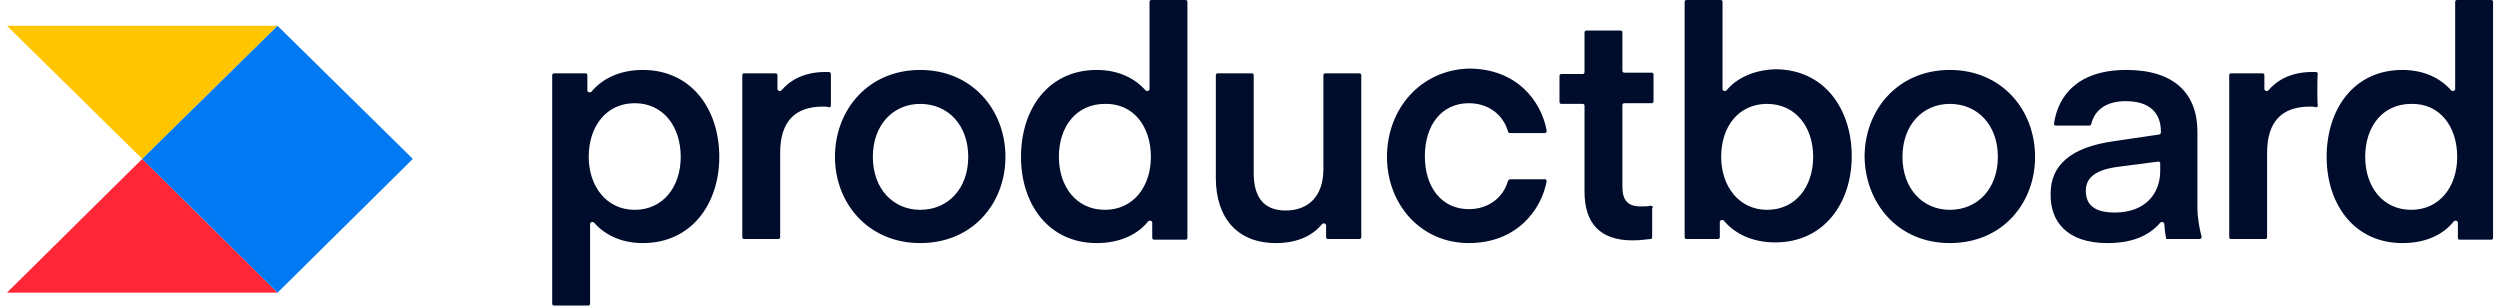 <svg width="180" height="22" viewBox="0 0 180 22" fill="none" xmlns="http://www.w3.org/2000/svg">
<g clip-path="url(#clip0_1021_2733)">
<path d="M10.242 11.44L19.983 21.071H0.5L10.242 11.44Z" fill="#FF2638"/>
<path d="M0.5 1.858L10.242 11.44L19.983 1.858H0.5Z" fill="#FFC600"/>
<path d="M10.241 11.44L19.983 21.071L29.724 11.44L19.983 1.858L10.241 11.44Z" fill="#0079F2"/>
<path d="M176.772 6.404C176.772 6.551 176.577 6.6 176.48 6.502C175.749 5.671 174.58 5.036 172.973 5.036C169.466 5.036 167.518 7.871 167.518 11.293C167.518 14.716 169.515 17.502 172.973 17.502C174.629 17.502 175.895 16.916 176.675 15.938C176.772 15.84 176.967 15.889 176.967 16.036V17.111C176.967 17.209 177.015 17.258 177.113 17.258H179.353C179.451 17.258 179.5 17.209 179.5 17.111V0.147C179.5 0.049 179.451 0 179.353 0H176.918C176.821 0 176.772 0.049 176.772 0.147V6.404ZM176.918 11.293C176.918 13.444 175.652 15.107 173.606 15.107C171.56 15.107 170.294 13.444 170.294 11.293C170.294 9.093 171.56 7.48 173.606 7.48C175.652 7.431 176.918 9.093 176.918 11.293ZM166.884 5.329C166.884 5.28 166.836 5.182 166.738 5.182C166.641 5.182 166.543 5.182 166.495 5.182C164.839 5.182 163.864 5.867 163.329 6.502C163.231 6.6 163.036 6.551 163.036 6.404V5.427C163.036 5.329 162.988 5.28 162.89 5.28H160.65C160.552 5.28 160.504 5.329 160.504 5.427V17.062C160.504 17.16 160.552 17.209 160.65 17.209H163.085C163.183 17.209 163.231 17.16 163.231 17.062V11C163.231 8.702 164.352 7.676 166.3 7.676C166.446 7.676 166.641 7.676 166.738 7.724C166.836 7.724 166.884 7.676 166.884 7.578C166.836 7.578 166.836 5.329 166.884 5.329ZM155.389 11.636C155.487 11.636 155.535 11.684 155.535 11.733V12.32C155.535 13.933 154.464 15.302 152.272 15.302C150.957 15.302 150.178 14.862 150.178 13.738C150.178 12.907 150.713 12.271 152.37 12.027L155.389 11.636ZM151.736 17.502C153.441 17.502 154.707 17.013 155.535 16.036C155.633 15.938 155.828 15.987 155.828 16.133C155.876 16.818 155.974 17.209 155.974 17.209H158.361C158.458 17.209 158.555 17.111 158.507 17.013C158.361 16.476 158.214 15.644 158.214 14.96V9.484C158.214 6.747 156.558 5.036 153.1 5.036C149.593 5.036 148.181 6.893 147.888 8.898C147.888 8.996 147.937 9.044 148.035 9.044H150.421C150.47 9.044 150.567 8.996 150.567 8.947C150.811 7.92 151.639 7.284 153.051 7.284C154.659 7.284 155.584 8.018 155.584 9.484V9.533C155.584 9.582 155.536 9.68 155.487 9.68L152.175 10.169C149.057 10.609 147.645 11.929 147.645 13.933C147.596 15.938 148.814 17.502 151.736 17.502ZM140.387 17.502C144.187 17.502 146.525 14.618 146.525 11.293C146.525 7.92 144.138 5.036 140.387 5.036C136.637 5.036 134.25 7.92 134.25 11.293C134.299 14.618 136.637 17.502 140.387 17.502ZM136.978 11.293C136.978 8.996 138.439 7.48 140.387 7.48C142.384 7.48 143.846 8.996 143.846 11.293C143.846 13.591 142.384 15.107 140.387 15.107C138.439 15.107 136.978 13.591 136.978 11.293ZM124.314 6.502C124.217 6.6 124.022 6.551 124.022 6.404V0.147C124.022 0.049 123.973 0 123.876 0H121.44C121.343 0 121.294 0.049 121.294 0.147V17.062C121.294 17.16 121.343 17.209 121.44 17.209H123.681C123.778 17.209 123.827 17.16 123.827 17.062V15.987C123.827 15.84 124.022 15.791 124.119 15.889C124.947 16.867 126.214 17.453 127.821 17.453C131.328 17.453 133.325 14.618 133.325 11.244C133.325 7.822 131.328 4.987 127.821 4.987C126.214 5.036 124.996 5.671 124.314 6.502ZM123.924 11.293C123.924 9.093 125.191 7.48 127.236 7.48C129.282 7.48 130.549 9.142 130.549 11.293C130.549 13.444 129.282 15.107 127.236 15.107C125.191 15.107 123.924 13.396 123.924 11.293ZM119.005 14.96C119.005 14.862 118.956 14.813 118.859 14.813C118.859 14.813 118.859 14.813 118.81 14.813C118.664 14.862 118.42 14.862 118.128 14.862C117.203 14.862 116.813 14.422 116.813 13.444V7.578C116.813 7.48 116.862 7.431 116.959 7.431H118.907C119.005 7.431 119.054 7.382 119.054 7.284V5.378C119.054 5.28 119.005 5.231 118.907 5.231H116.959C116.862 5.231 116.813 5.182 116.813 5.084V2.347C116.813 2.249 116.764 2.2 116.667 2.2H114.232C114.134 2.2 114.085 2.249 114.085 2.347V5.182C114.085 5.28 114.037 5.329 113.939 5.329H112.429C112.332 5.329 112.283 5.378 112.283 5.476V7.333C112.283 7.431 112.332 7.48 112.429 7.48H113.939C114.037 7.48 114.085 7.529 114.085 7.627V13.787C114.085 16.036 115.157 17.307 117.544 17.307C118.226 17.307 118.664 17.209 118.859 17.209C118.907 17.209 118.956 17.16 118.956 17.062V14.96H119.005ZM99.863 11.293C99.863 14.716 102.298 17.502 105.756 17.502C109.166 17.502 110.968 15.156 111.358 13.053C111.358 12.956 111.309 12.907 111.26 12.907C111.26 12.907 111.26 12.907 111.212 12.907H108.728C108.679 12.907 108.63 12.956 108.581 13.004C108.241 14.227 107.169 15.058 105.756 15.058C103.808 15.058 102.59 13.493 102.59 11.244C102.59 8.996 103.808 7.431 105.756 7.431C107.169 7.431 108.241 8.262 108.581 9.484C108.581 9.533 108.679 9.582 108.728 9.582H111.212C111.309 9.582 111.358 9.533 111.358 9.436C111.358 9.436 111.358 9.436 111.358 9.387C110.968 7.284 109.215 4.938 105.756 4.938C102.298 5.036 99.863 7.822 99.863 11.293ZM95.284 12.173C95.284 14.129 94.213 15.156 92.557 15.156C90.901 15.156 90.267 14.08 90.267 12.467V5.427C90.267 5.329 90.219 5.28 90.121 5.28H87.686C87.589 5.28 87.54 5.329 87.54 5.427V12.809C87.54 15.596 89.001 17.502 91.875 17.502C93.482 17.502 94.554 16.916 95.187 16.133C95.284 16.036 95.479 16.084 95.479 16.231V17.062C95.479 17.16 95.528 17.209 95.625 17.209H97.866C97.963 17.209 98.012 17.16 98.012 17.062V5.427C98.012 5.329 97.963 5.28 97.866 5.28H95.43C95.333 5.28 95.284 5.329 95.284 5.427V12.173ZM82.766 6.404C82.766 6.551 82.572 6.6 82.474 6.502C81.744 5.671 80.575 5.036 78.967 5.036C75.46 5.036 73.512 7.871 73.512 11.293C73.512 14.716 75.509 17.502 78.967 17.502C80.575 17.502 81.89 16.916 82.669 15.938C82.766 15.84 82.961 15.889 82.961 16.036V17.111C82.961 17.209 83.01 17.258 83.108 17.258H85.348C85.445 17.258 85.494 17.209 85.494 17.111V0.147C85.494 0.049 85.445 0 85.348 0H82.913C82.815 0 82.766 0.049 82.766 0.147V6.404ZM82.864 11.293C82.864 13.444 81.597 15.107 79.552 15.107C77.506 15.107 76.24 13.444 76.24 11.293C76.24 9.093 77.506 7.48 79.552 7.48C81.597 7.431 82.864 9.093 82.864 11.293ZM66.255 17.502C70.054 17.502 72.392 14.618 72.392 11.293C72.392 7.92 70.005 5.036 66.255 5.036C62.504 5.036 60.117 7.92 60.117 11.293C60.117 14.618 62.504 17.502 66.255 17.502ZM62.845 11.293C62.845 8.996 64.306 7.48 66.255 7.48C68.252 7.48 69.713 8.996 69.713 11.293C69.713 13.591 68.252 15.107 66.255 15.107C64.306 15.107 62.845 13.591 62.845 11.293ZM59.825 5.329C59.825 5.28 59.777 5.182 59.679 5.182C59.582 5.182 59.484 5.182 59.436 5.182C57.78 5.182 56.805 5.867 56.27 6.502C56.172 6.6 55.977 6.551 55.977 6.404V5.427C55.977 5.329 55.929 5.28 55.831 5.28H53.591C53.493 5.28 53.445 5.329 53.445 5.427V17.062C53.445 17.16 53.493 17.209 53.591 17.209H56.026C56.123 17.209 56.172 17.16 56.172 17.062V11C56.172 8.702 57.292 7.676 59.241 7.676C59.387 7.676 59.582 7.676 59.679 7.724C59.777 7.724 59.825 7.676 59.825 7.578V5.329ZM42.485 16.133C42.485 15.987 42.68 15.938 42.778 16.036C43.508 16.867 44.677 17.502 46.285 17.502C49.792 17.502 51.789 14.667 51.789 11.293C51.789 7.871 49.792 5.036 46.285 5.036C44.677 5.036 43.411 5.622 42.583 6.6C42.485 6.698 42.291 6.649 42.291 6.502V5.427C42.291 5.329 42.242 5.28 42.145 5.28H39.904C39.806 5.28 39.758 5.329 39.758 5.427V21.853C39.758 21.951 39.806 22 39.904 22H42.339C42.437 22 42.485 21.951 42.485 21.853V16.133ZM42.388 11.293C42.388 9.093 43.654 7.431 45.7 7.431C47.746 7.431 49.012 9.093 49.012 11.293C49.012 13.444 47.746 15.107 45.7 15.107C43.654 15.107 42.388 13.396 42.388 11.293Z" fill="#000C2C"/>
</g>
<defs>
<clipPath id="clip0_1021_2733">
<rect width="179" height="22" fill="white" transform="translate(0.5)"/>
</clipPath>
</defs>
</svg>
